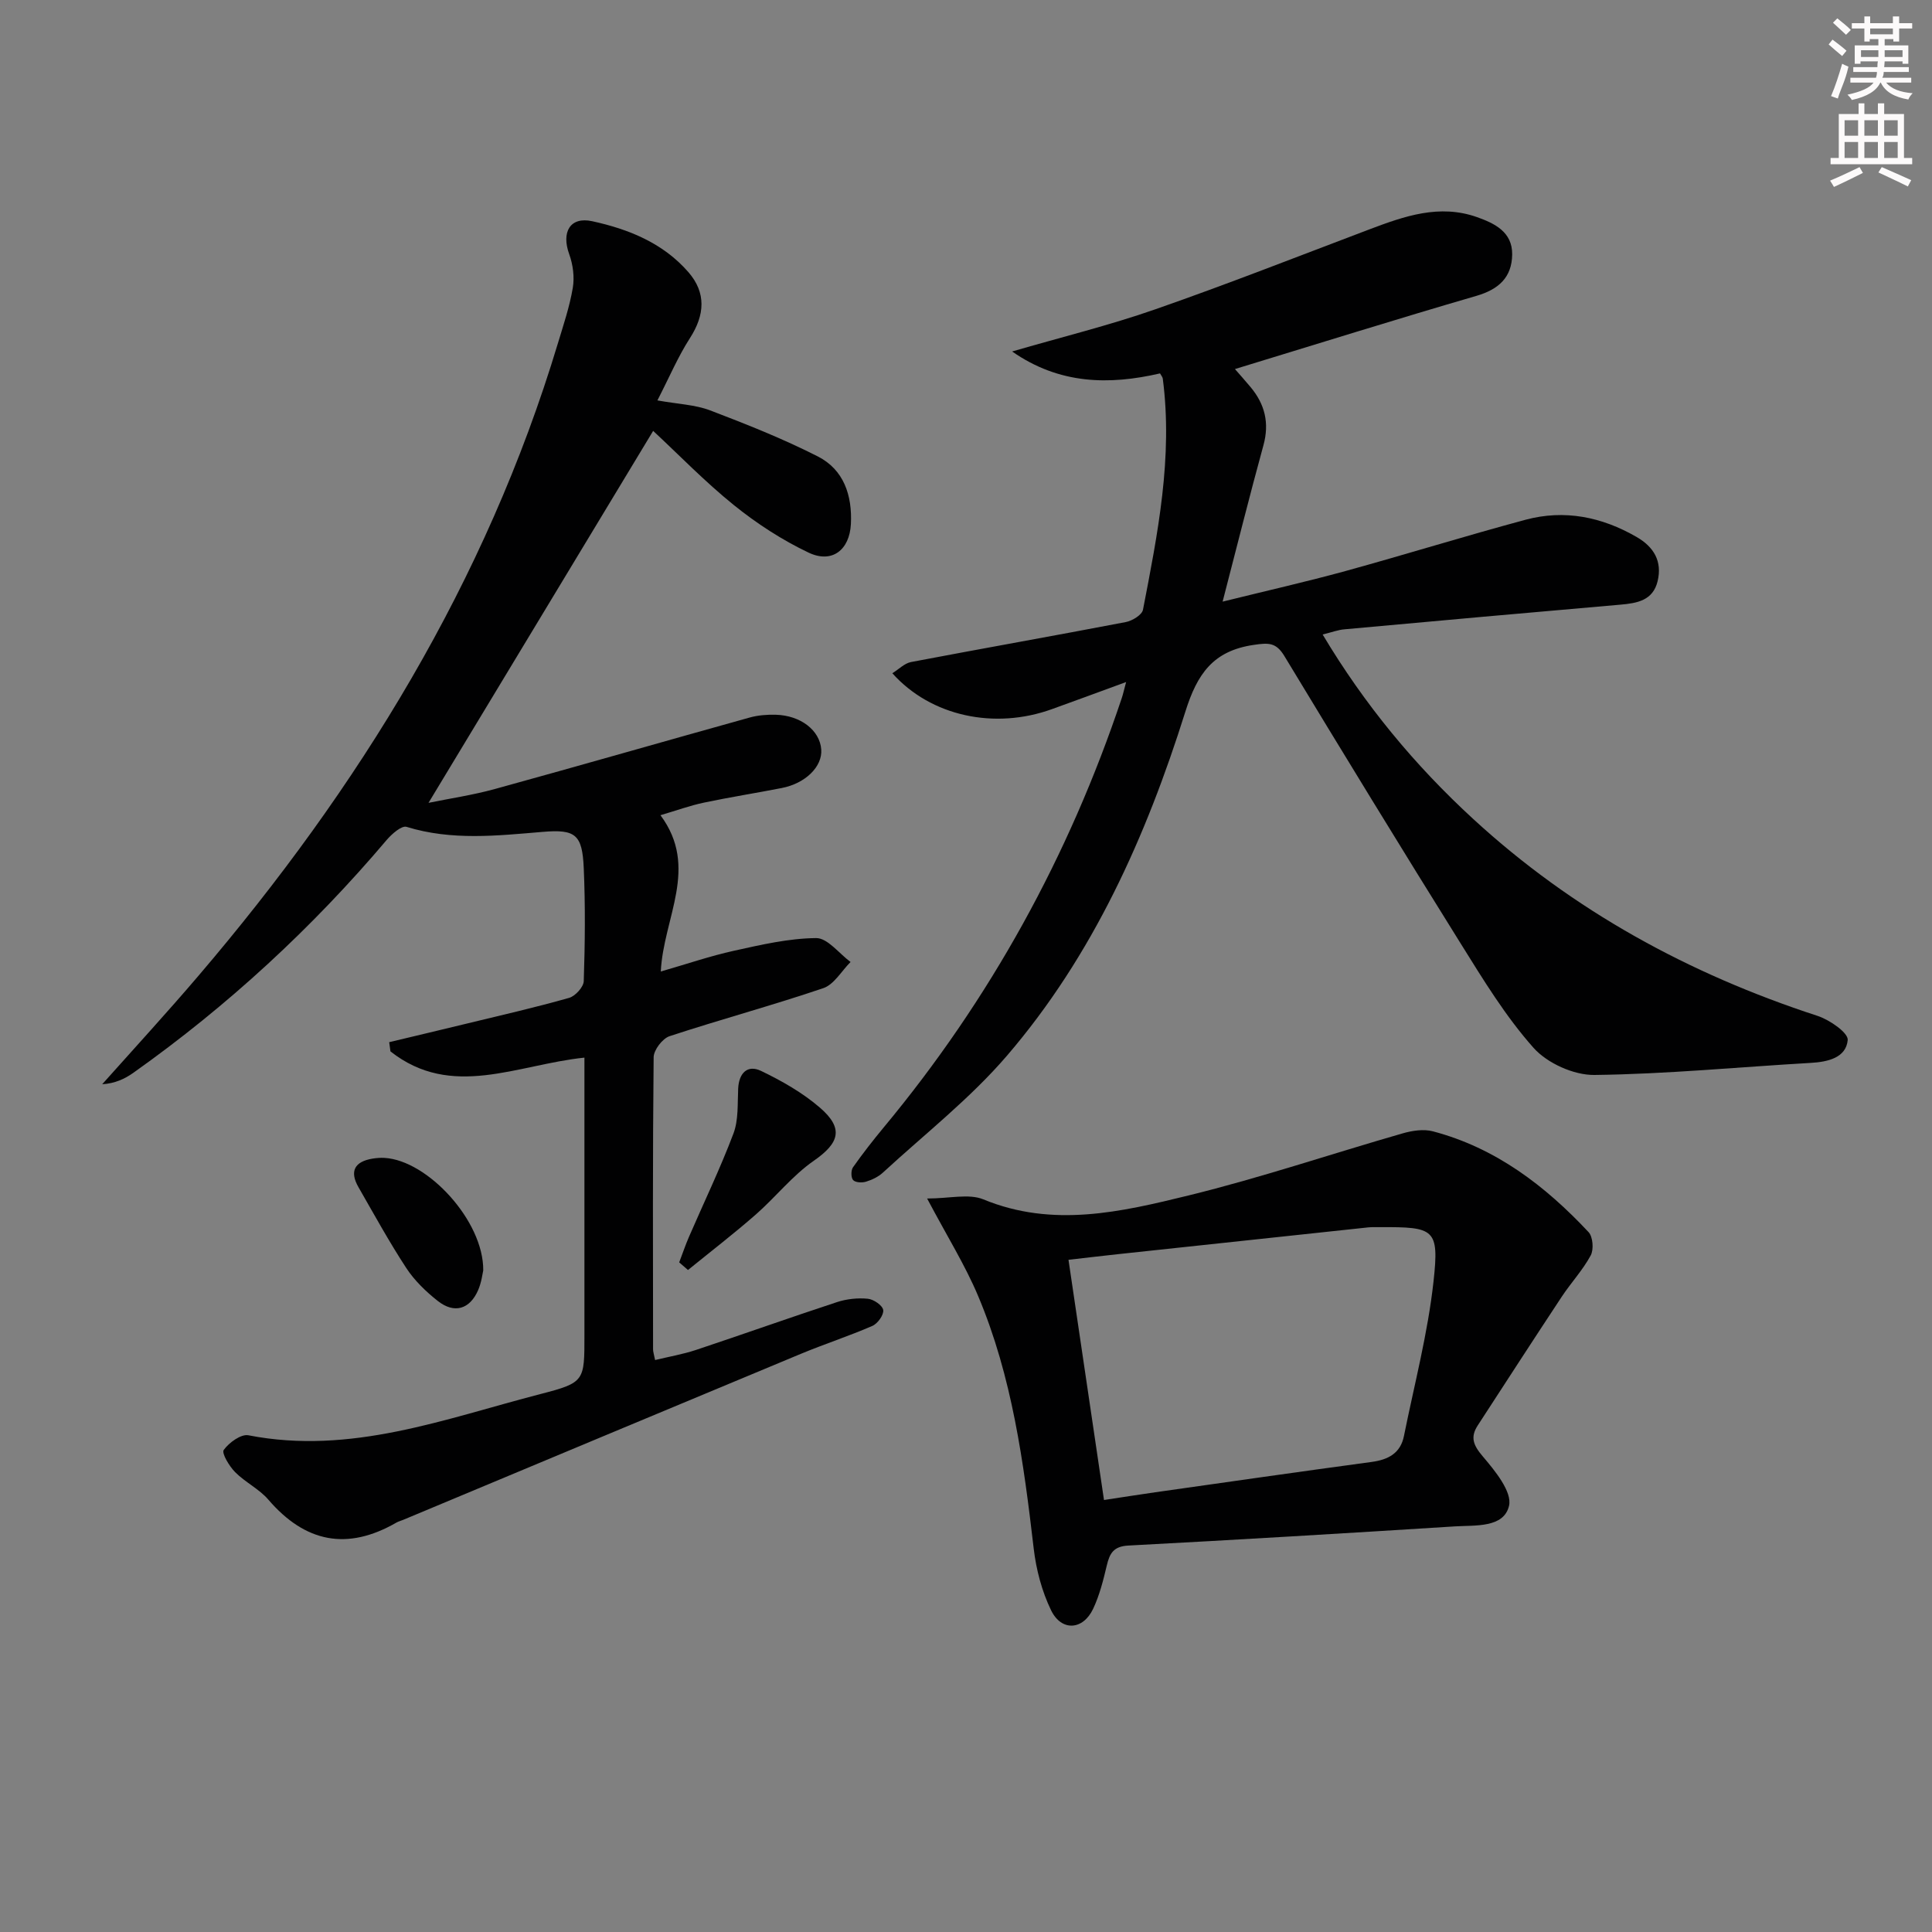 <svg enable-background="new 0 0 400 400" viewBox="0 0 400 400" xmlns="http://www.w3.org/2000/svg"><rect x="0" y="0" width="400" height="400" fill="#808080" stroke="none"/><g fill="#010102"><path d="m121 218.97c-13.97 1.45-27.49 8.69-40.16-1.29-.09-.64-.17-1.27-.26-1.91 5.34-1.28 10.69-2.54 16.03-3.84 7.09-1.72 14.2-3.34 21.21-5.33 1.28-.36 3-2.24 3.04-3.47.26-7.79.34-15.6 0-23.38-.3-6.98-1.7-8.09-8.48-7.52-9.45.79-18.85 1.85-28.21-1.04-1.01-.31-3.04 1.46-4.09 2.69-15.47 18.27-32.92 34.36-52.44 48.21-1.8 1.28-3.84 2.23-6.48 2.39 6.67-7.48 13.45-14.86 19.95-22.48 33.17-38.85 59.53-81.6 74.38-130.87 1.15-3.81 2.44-7.62 3.1-11.53.38-2.23.04-4.82-.74-6.97-1.66-4.57.17-7.83 4.76-6.83 7.53 1.64 14.67 4.51 19.92 10.55 3.7 4.26 3.41 8.85.31 13.66-2.47 3.84-4.27 8.1-6.73 12.89 4.28.77 7.79.88 10.9 2.06 7.56 2.88 15.11 5.88 22.31 9.54 5.38 2.74 7.14 8.05 6.85 13.98-.27 5.37-3.89 8.25-8.77 5.93-5.47-2.6-10.7-6-15.43-9.81-6.05-4.88-11.49-10.51-16.74-15.39-15.58 25.8-30.9 51.18-46.51 77.01 4.38-.9 9.15-1.6 13.76-2.87 17.6-4.84 35.14-9.9 52.72-14.79 1.73-.48 3.61-.63 5.41-.58 5.17.14 9.13 3.24 9.42 7.19.26 3.54-3.25 7.02-8.17 7.98-5.37 1.05-10.78 1.9-16.14 3.03-2.85.6-5.61 1.61-8.98 2.6 8.08 10.85.61 21.2.07 32.36 5.45-1.57 10.22-3.21 15.12-4.29 5.62-1.24 11.35-2.58 17.05-2.63 2.36-.02 4.74 3.2 7.12 4.95-1.87 1.86-3.41 4.66-5.65 5.42-10.52 3.57-21.27 6.47-31.82 9.94-1.47.48-3.29 2.86-3.3 4.37-.21 20.16-.14 40.32-.12 60.48 0 .48.17.95.42 2.2 2.89-.7 5.75-1.19 8.47-2.09 9.76-3.25 19.44-6.7 29.21-9.91 1.99-.65 4.26-.89 6.35-.69 1.2.11 3.04 1.36 3.2 2.33.16.98-1.14 2.82-2.24 3.29-4.87 2.12-9.94 3.76-14.84 5.8-27.45 11.42-54.88 22.9-82.31 34.36-.46.19-.96.32-1.39.56-10.17 5.87-18.88 4.14-26.51-4.73-1.91-2.23-4.8-3.6-6.89-5.71-1.22-1.23-2.83-3.93-2.36-4.59 1.09-1.52 3.58-3.34 5.11-3.04 21.2 4.14 40.69-3.43 60.51-8.55 9.14-2.36 9.06-2.7 9.06-12.14 0-19.15 0-38.29 0-57.5z"/><path d="m273.84 131.37c8.71 14.58 19.09 27.08 31.14 38.16 20.65 19 44.69 32.11 71.3 40.79 2.5.81 6.41 3.51 6.27 5.01-.34 3.65-4.07 4.53-7.66 4.73-14.93.86-29.85 2.32-44.79 2.5-4.26.05-9.76-2.43-12.6-5.62-5.79-6.51-10.42-14.12-15.06-21.56-12.32-19.75-24.46-39.61-36.51-59.53-1.73-2.86-3.26-2.79-6.37-2.33-8.42 1.23-11.7 6.02-14.15 13.84-8.11 25.82-19.12 50.46-36.92 71.2-7.63 8.89-17.04 16.24-25.71 24.23-.95.87-2.25 1.49-3.5 1.87-.82.25-2.18.18-2.65-.34-.46-.5-.46-2.02-.03-2.64 2-2.84 4.15-5.59 6.37-8.27 22.04-26.53 38.36-56.22 49.29-88.91.25-.75.42-1.53.89-3.29-5.6 2.05-10.47 3.85-15.36 5.61-11.87 4.29-25.06 1.49-33.04-7.43 1.34-.83 2.51-2.06 3.86-2.32 14.81-2.82 29.67-5.44 44.48-8.28 1.34-.26 3.34-1.48 3.55-2.54 3.06-15.8 6.22-31.62 4.1-47.87-.04-.3-.3-.58-.57-1.07-10.56 2.44-20.85 2.28-30.62-4.54 10.23-2.98 20.11-5.4 29.67-8.74 14.89-5.19 29.57-10.97 44.32-16.55 7.22-2.73 14.47-5.28 22.25-2.53 3.65 1.29 7.35 3.07 7.29 7.74-.06 4.73-2.78 7.22-7.42 8.57-16.66 4.85-33.22 10.04-49.98 15.15.92 1.05 2.09 2.36 3.22 3.71 2.98 3.56 3.95 7.45 2.68 12.07-2.84 10.35-5.44 20.76-8.45 32.37 9.14-2.26 17.32-4.11 25.39-6.32 12.47-3.43 24.83-7.27 37.32-10.63 8.08-2.17 15.79-.6 23.01 3.57 3.58 2.07 5.33 5.05 4.34 9.15-.96 3.99-4.22 4.56-7.72 4.86-19.03 1.65-38.06 3.36-57.08 5.1-1.31.1-2.58.59-4.55 1.08z"/><path d="m191.95 248.14c4.66 0 8.63-1.06 11.65.18 14.38 5.93 28.53 2.6 42.46-.81 14.94-3.66 29.56-8.61 44.35-12.86 1.98-.57 4.34-.93 6.26-.42 12.98 3.42 23.23 11.26 32.22 20.86.91.97 1.11 3.61.45 4.83-1.64 3.04-4.07 5.64-5.99 8.54-5.85 8.85-11.62 17.77-17.4 26.66-1.6 2.46-.9 4.13 1.05 6.42 2.53 2.97 6.11 7.34 5.43 10.22-1.08 4.6-6.97 4-11.18 4.26-22.54 1.42-45.08 2.78-67.63 3.97-3.06.16-3.87 1.59-4.47 4.12-.72 3.05-1.5 6.16-2.83 8.98-2.09 4.43-6.55 4.73-8.7.31-1.91-3.93-3.09-8.42-3.6-12.77-2.08-17.84-4.47-35.62-11.51-52.31-2.68-6.37-6.39-12.31-10.56-20.18zm36.62 62.42c3.8-.57 7.19-1.12 10.6-1.6 14.93-2.12 29.86-4.26 44.8-6.28 3.44-.46 5.98-1.79 6.7-5.36 2.15-10.67 4.95-21.27 6.13-32.05 1.19-10.87.18-11.25-11.06-11.2-.83 0-1.67-.03-2.49.05-17.32 1.84-34.63 3.7-51.95 5.56-3.34.36-6.68.76-10.08 1.15 2.51 16.99 4.9 33.18 7.35 49.73z"/><path d="m140.62 261.36c.67-1.75 1.27-3.53 2.01-5.25 3.09-7.14 6.48-14.16 9.22-21.42 1.07-2.83.83-6.19.98-9.32.16-3.23 1.94-4.99 4.74-3.65 4.3 2.07 8.6 4.51 12.19 7.61 5.01 4.33 3.99 7.34-1.27 10.99-4.44 3.08-7.91 7.54-12.02 11.14-4.55 3.98-9.34 7.67-14.03 11.48-.6-.53-1.21-1.06-1.82-1.58z"/><path d="m100.05 263.03c-.14.56-.34 2.42-1.05 4.06-1.72 3.99-4.94 4.96-8.36 2.26-2.45-1.93-4.82-4.22-6.52-6.81-3.55-5.42-6.67-11.12-9.9-16.74-1.91-3.32-.79-5.31 2.91-5.92.81-.13 1.66-.2 2.48-.15 8.92.51 20.54 13.04 20.44 23.3z"/></g><path d="m378.6 9.2.8-1c.9.7 1.9 1.4 2.9 2.3l-.9 1.1c-1.1-.9-2-1.7-2.8-2.4zm.5 10.7c.9-2.1 1.6-4.3 2.3-6.7.4.2.8.4 1.3.6-.7 3.1-1.5 4.3-2.2 6.6zm.4-15.2.9-.9c1 .8 2 1.6 2.8 2.4l-1 1c-1-.9-1.9-1.8-2.7-2.5zm12.5-1.3h1.2v1.4h2.7v1.1h-2.7v2.7h-1.2v-.5h-1.8v1.3h4.9v3.8h-1.2v-.5h-3.7c0 .4-.1.9-.1 1.2h5.1v1h-5.2c0 .5-.1.9-.3 1.2h6v1h-5.2c1.1 1.3 2.9 2 5.5 2.2-.4.4-.7.8-.9 1.3-2.9-.5-4.8-1.6-5.7-3.5h-.1c-.8 1.7-2.7 2.9-5.9 3.6-.2-.4-.6-.8-.9-1.1 2.8-.6 4.6-1.4 5.4-2.5h-4.8v-1h5.3c.1-.3.2-.7.2-1.2h-4.9v-1h5c0-.4 0-.8.1-1.2h-3.6v.5h-1.2v-3.8h4.9v-1.3h-1.8v.5h-1.1v-2.7h-2.6v-1.1h2.6v-1.4h1.2v1.4h4.7v-1.4zm-6.7 8.4h3.6c0-.4 0-.9 0-1.4h-3.6zm1.9-4.7h4.7v-1.2h-4.7zm6.7 3.3h-3.7v1.4h3.7z" fill="#fcfafa"/><path d="m384.7 21.4h1.3v2.2h2.8v-2.2h1.3v2.2h4.1v9.1h1.7v1.3h-16.9v-1.3h1.7v-9.1h4.1v-2.2zm.3 13.2.7 1.2c-1.8.9-3.8 1.9-6 2.9-.2-.4-.5-.8-.8-1.3 2.4-1 4.4-2 6.1-2.8zm-3.1-6.5h2.8v-3.2h-2.8zm0 4.6h2.8v-3.3h-2.8v3.2zm4.1-4.6h2.8v-3.2h-2.8zm0 4.6h2.8v-3.3h-2.8zm3.6 1.9c2.1.9 4.1 1.8 6.1 2.7l-.7 1.3c-2.2-1.1-4.2-2-6.1-2.9zm3.3-9.7h-2.8v3.2h2.8zm-2.8 7.8h2.8v-3.3h-2.8z" fill="#fcfafa"/></svg>